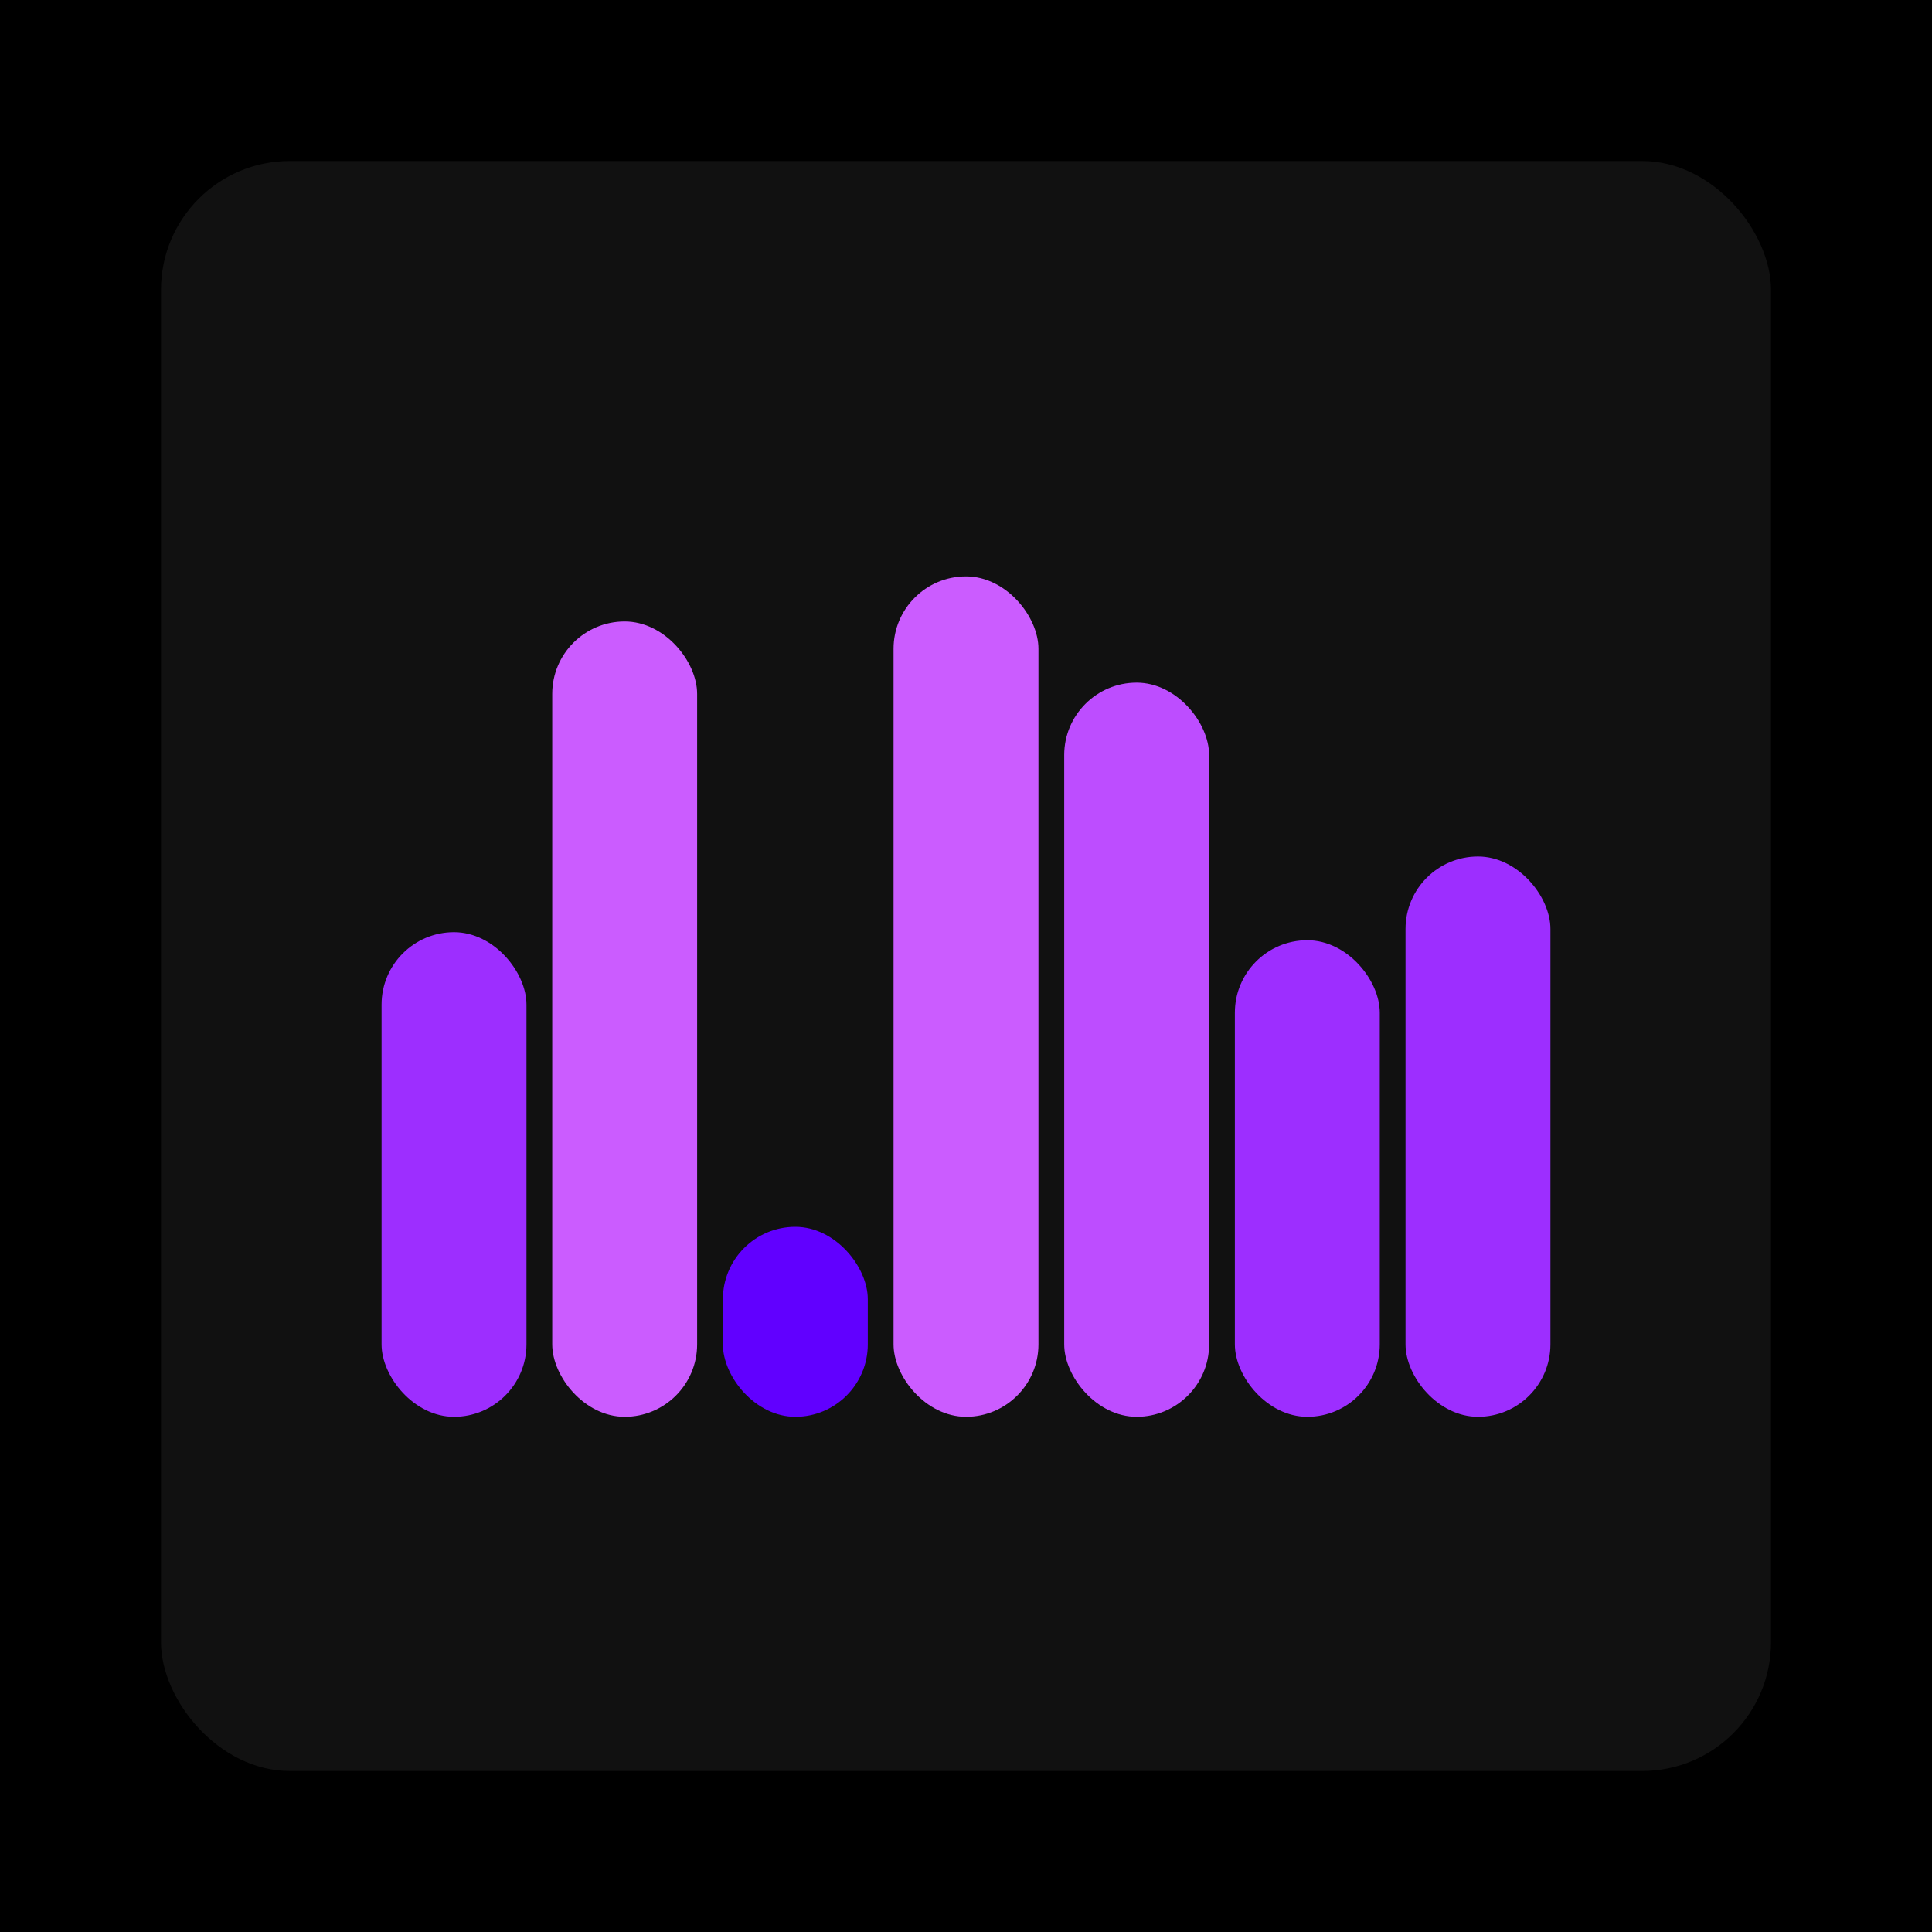 <svg xmlns="http://www.w3.org/2000/svg" width="1200" height="1200"><rect x="0" y="0" width="1200" height="1200" fill="#000000" /><rect x="100" y="100" width="1000" height="1000" fill="#111111" rx="80" ry="80" /><rect x="237" y="579" width="90" height="301" fill="#9d2eff" rx="45" ry="45" /><rect x="343" y="386" width="90" height="494" fill="#cb5cff" rx="45" ry="45" /><rect x="449" y="762" width="90" height="118" fill="#6100ff" rx="45" ry="45" /><rect x="555" y="358" width="90" height="522" fill="#cb5cff" rx="45" ry="45" /><rect x="661" y="424" width="90" height="456" fill="#bd4dff" rx="45" ry="45" /><rect x="767" y="584" width="90" height="296" fill="#9d2eff" rx="45" ry="45" /><rect x="873" y="532" width="90" height="348" fill="#9d2eff" rx="45" ry="45" /></svg>